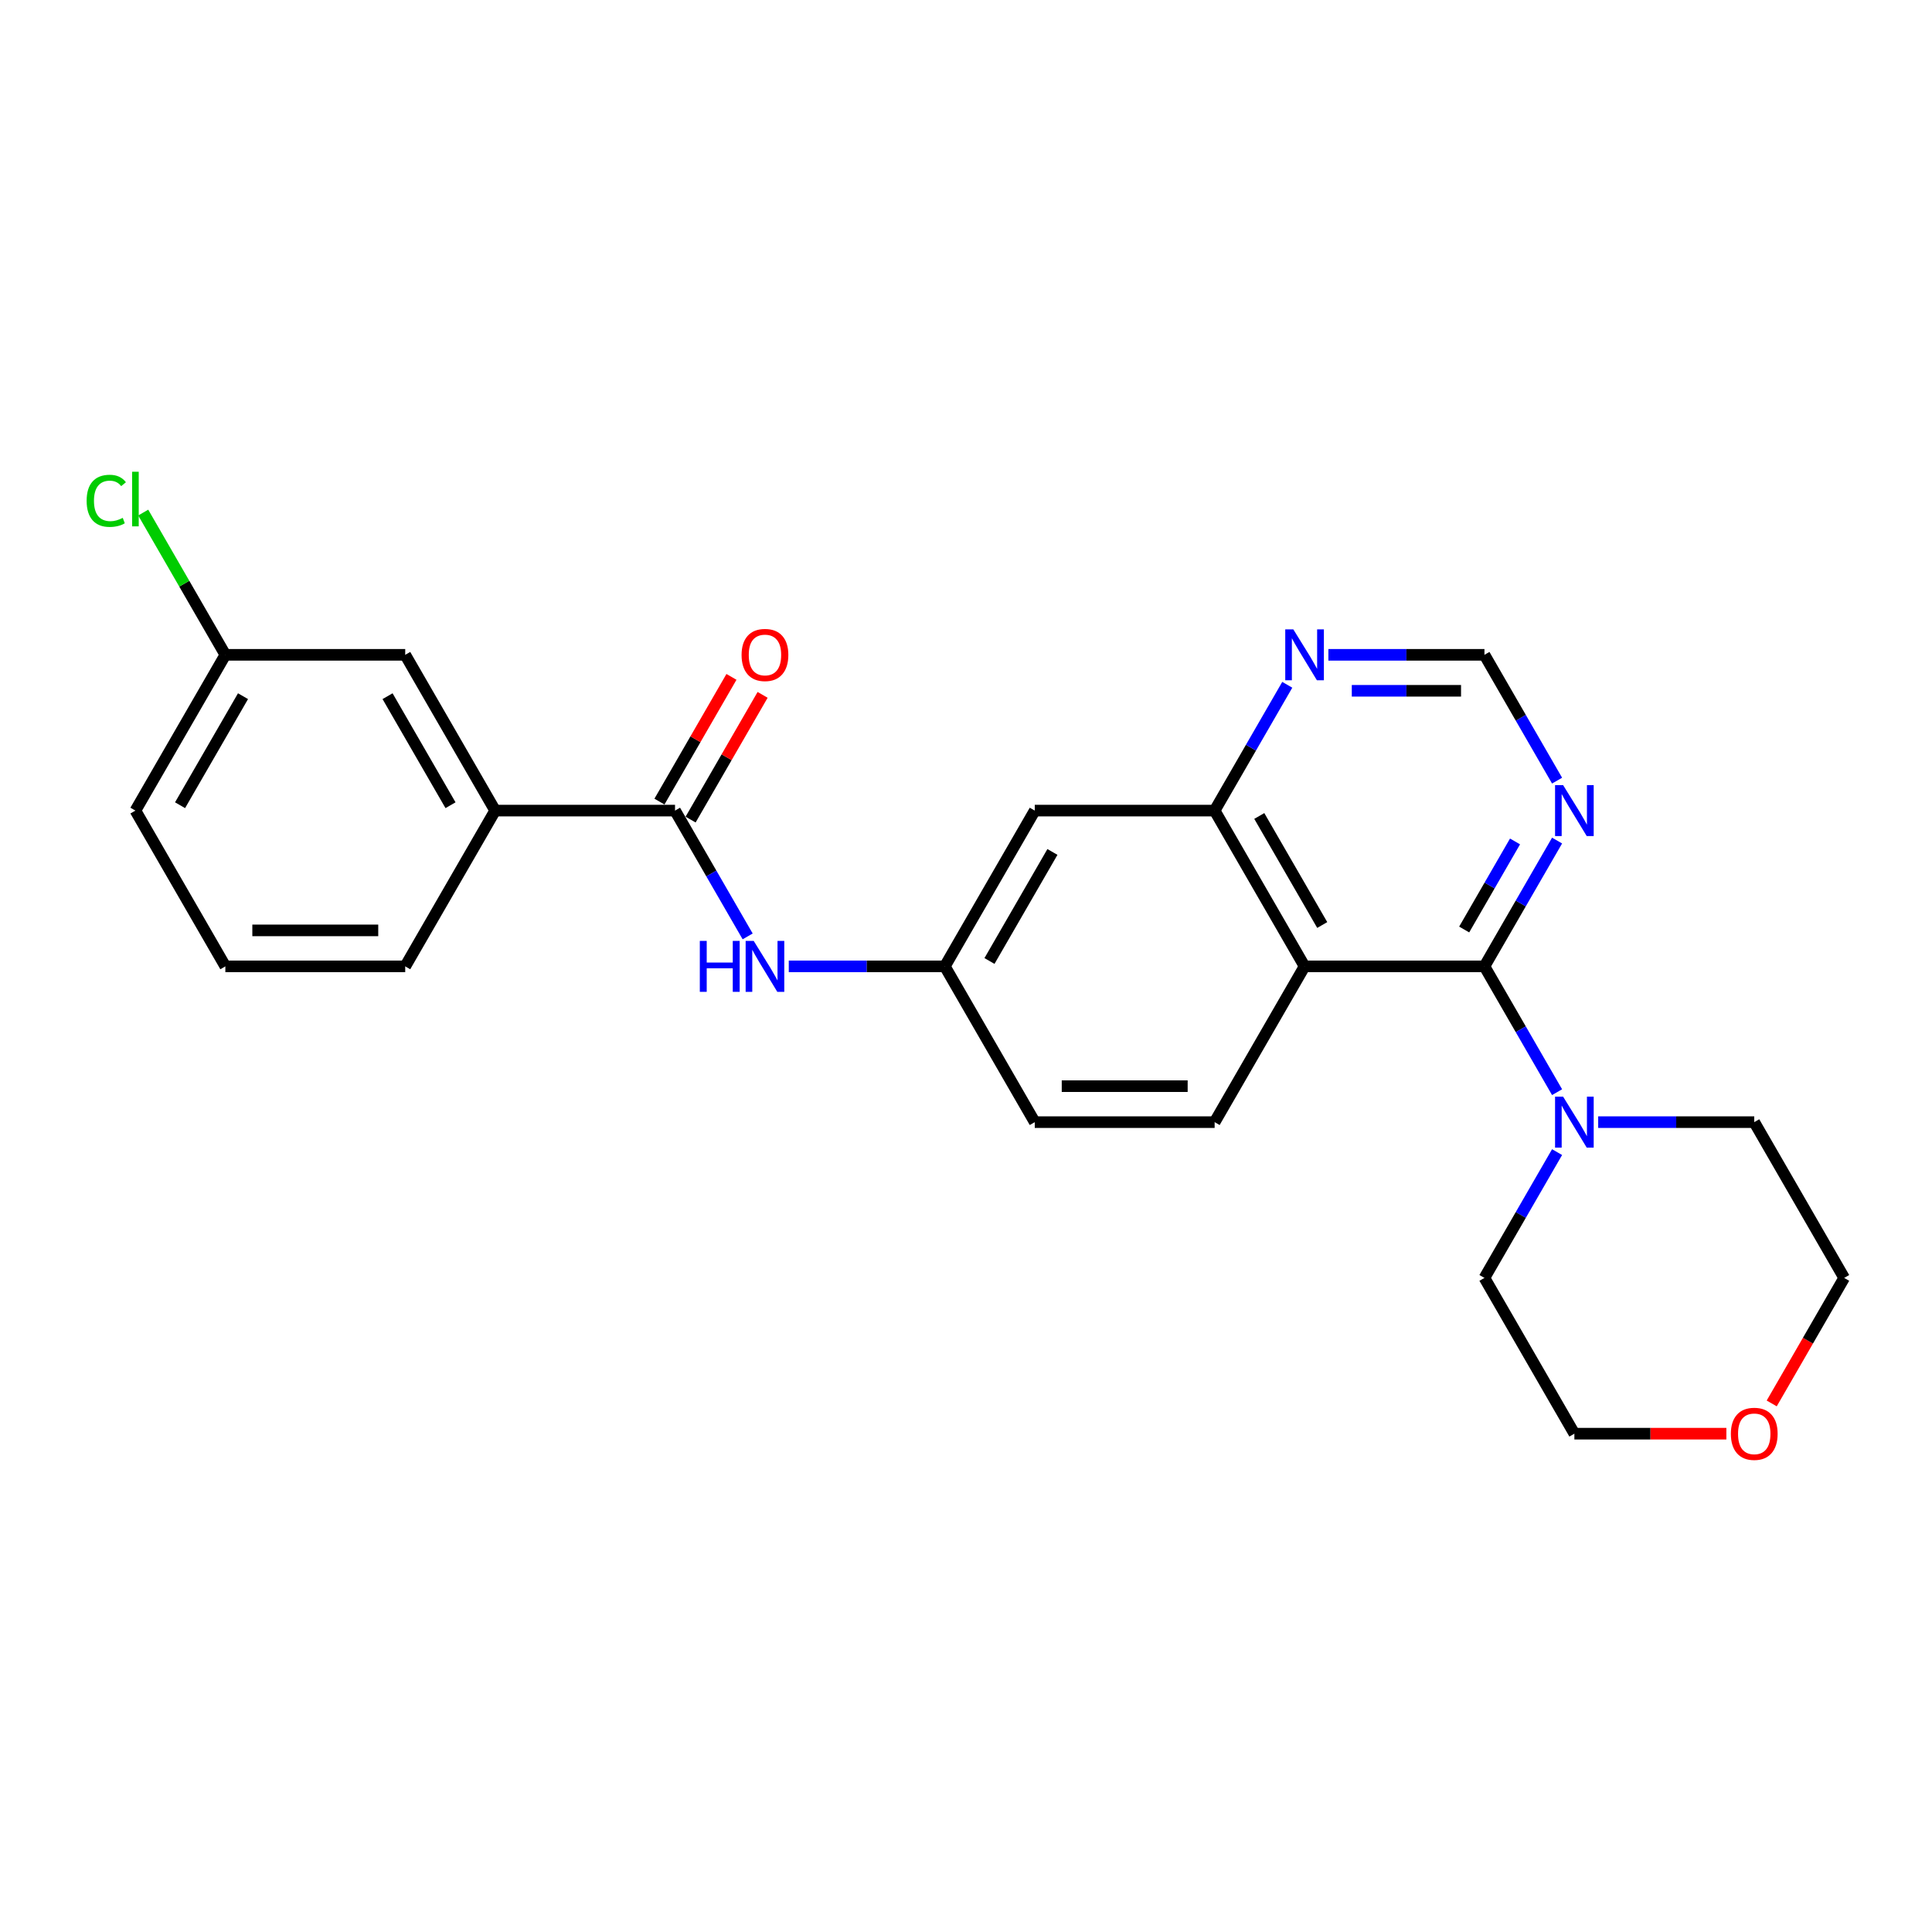 <?xml version='1.0' encoding='iso-8859-1'?>
<svg version='1.1' baseProfile='full'
              xmlns='http://www.w3.org/2000/svg'
                      xmlns:rdkit='http://www.rdkit.org/xml'
                      xmlns:xlink='http://www.w3.org/1999/xlink'
                  xml:space='preserve'
width='1000px' height='1000px' viewBox='0 0 1000 1000'>
<!-- END OF HEADER -->
<rect style='opacity:1.0;fill:#FFFFFF;stroke:none' width='1000' height='1000' x='0' y='0'> </rect>
<path class='bond-0' d='M 768.345,500.191 L 675.244,500.191' style='fill:none;fill-rule:evenodd;stroke:#000000;stroke-width:6px;stroke-linecap:butt;stroke-linejoin:miter;stroke-opacity:1' />
<path class='bond-2' d='M 768.345,500.191 L 787.142,532.749' style='fill:none;fill-rule:evenodd;stroke:#000000;stroke-width:6px;stroke-linecap:butt;stroke-linejoin:miter;stroke-opacity:1' />
<path class='bond-2' d='M 787.142,532.749 L 805.94,565.308' style='fill:none;fill-rule:evenodd;stroke:#0000FF;stroke-width:6px;stroke-linecap:butt;stroke-linejoin:miter;stroke-opacity:1' />
<path class='bond-4' d='M 768.345,500.191 L 787.142,467.632' style='fill:none;fill-rule:evenodd;stroke:#000000;stroke-width:6px;stroke-linecap:butt;stroke-linejoin:miter;stroke-opacity:1' />
<path class='bond-4' d='M 787.142,467.632 L 805.94,435.074' style='fill:none;fill-rule:evenodd;stroke:#0000FF;stroke-width:6px;stroke-linecap:butt;stroke-linejoin:miter;stroke-opacity:1' />
<path class='bond-4' d='M 757.858,481.113 L 771.017,458.322' style='fill:none;fill-rule:evenodd;stroke:#000000;stroke-width:6px;stroke-linecap:butt;stroke-linejoin:miter;stroke-opacity:1' />
<path class='bond-4' d='M 771.017,458.322 L 784.175,435.531' style='fill:none;fill-rule:evenodd;stroke:#0000FF;stroke-width:6px;stroke-linecap:butt;stroke-linejoin:miter;stroke-opacity:1' />
<path class='bond-3' d='M 675.244,500.191 L 628.694,419.563' style='fill:none;fill-rule:evenodd;stroke:#000000;stroke-width:6px;stroke-linecap:butt;stroke-linejoin:miter;stroke-opacity:1' />
<path class='bond-3' d='M 684.387,478.787 L 651.802,422.347' style='fill:none;fill-rule:evenodd;stroke:#000000;stroke-width:6px;stroke-linecap:butt;stroke-linejoin:miter;stroke-opacity:1' />
<path class='bond-6' d='M 675.244,500.191 L 628.694,580.818' style='fill:none;fill-rule:evenodd;stroke:#000000;stroke-width:6px;stroke-linecap:butt;stroke-linejoin:miter;stroke-opacity:1' />
<path class='bond-1' d='M 349.393,419.563 L 368.19,452.122' style='fill:none;fill-rule:evenodd;stroke:#000000;stroke-width:6px;stroke-linecap:butt;stroke-linejoin:miter;stroke-opacity:1' />
<path class='bond-1' d='M 368.19,452.122 L 386.988,484.68' style='fill:none;fill-rule:evenodd;stroke:#0000FF;stroke-width:6px;stroke-linecap:butt;stroke-linejoin:miter;stroke-opacity:1' />
<path class='bond-7' d='M 349.393,419.563 L 256.292,419.563' style='fill:none;fill-rule:evenodd;stroke:#000000;stroke-width:6px;stroke-linecap:butt;stroke-linejoin:miter;stroke-opacity:1' />
<path class='bond-12' d='M 357.455,424.218 L 376.092,391.939' style='fill:none;fill-rule:evenodd;stroke:#000000;stroke-width:6px;stroke-linecap:butt;stroke-linejoin:miter;stroke-opacity:1' />
<path class='bond-12' d='M 376.092,391.939 L 394.728,359.66' style='fill:none;fill-rule:evenodd;stroke:#FF0000;stroke-width:6px;stroke-linecap:butt;stroke-linejoin:miter;stroke-opacity:1' />
<path class='bond-12' d='M 341.33,414.908 L 359.966,382.629' style='fill:none;fill-rule:evenodd;stroke:#000000;stroke-width:6px;stroke-linecap:butt;stroke-linejoin:miter;stroke-opacity:1' />
<path class='bond-12' d='M 359.966,382.629 L 378.603,350.35' style='fill:none;fill-rule:evenodd;stroke:#FF0000;stroke-width:6px;stroke-linecap:butt;stroke-linejoin:miter;stroke-opacity:1' />
<path class='bond-18' d='M 827.221,580.818 L 867.608,580.818' style='fill:none;fill-rule:evenodd;stroke:#0000FF;stroke-width:6px;stroke-linecap:butt;stroke-linejoin:miter;stroke-opacity:1' />
<path class='bond-18' d='M 867.608,580.818 L 907.995,580.818' style='fill:none;fill-rule:evenodd;stroke:#000000;stroke-width:6px;stroke-linecap:butt;stroke-linejoin:miter;stroke-opacity:1' />
<path class='bond-19' d='M 805.94,596.329 L 787.142,628.887' style='fill:none;fill-rule:evenodd;stroke:#0000FF;stroke-width:6px;stroke-linecap:butt;stroke-linejoin:miter;stroke-opacity:1' />
<path class='bond-19' d='M 787.142,628.887 L 768.345,661.445' style='fill:none;fill-rule:evenodd;stroke:#000000;stroke-width:6px;stroke-linecap:butt;stroke-linejoin:miter;stroke-opacity:1' />
<path class='bond-8' d='M 628.694,419.563 L 535.594,419.563' style='fill:none;fill-rule:evenodd;stroke:#000000;stroke-width:6px;stroke-linecap:butt;stroke-linejoin:miter;stroke-opacity:1' />
<path class='bond-25' d='M 628.694,419.563 L 647.492,387.005' style='fill:none;fill-rule:evenodd;stroke:#000000;stroke-width:6px;stroke-linecap:butt;stroke-linejoin:miter;stroke-opacity:1' />
<path class='bond-25' d='M 647.492,387.005 L 666.289,354.447' style='fill:none;fill-rule:evenodd;stroke:#0000FF;stroke-width:6px;stroke-linecap:butt;stroke-linejoin:miter;stroke-opacity:1' />
<path class='bond-10' d='M 805.94,404.053 L 787.142,371.495' style='fill:none;fill-rule:evenodd;stroke:#0000FF;stroke-width:6px;stroke-linecap:butt;stroke-linejoin:miter;stroke-opacity:1' />
<path class='bond-10' d='M 787.142,371.495 L 768.345,338.936' style='fill:none;fill-rule:evenodd;stroke:#000000;stroke-width:6px;stroke-linecap:butt;stroke-linejoin:miter;stroke-opacity:1' />
<path class='bond-5' d='M 408.269,500.191 L 448.656,500.191' style='fill:none;fill-rule:evenodd;stroke:#0000FF;stroke-width:6px;stroke-linecap:butt;stroke-linejoin:miter;stroke-opacity:1' />
<path class='bond-5' d='M 448.656,500.191 L 489.043,500.191' style='fill:none;fill-rule:evenodd;stroke:#000000;stroke-width:6px;stroke-linecap:butt;stroke-linejoin:miter;stroke-opacity:1' />
<path class='bond-15' d='M 628.694,580.818 L 535.594,580.818' style='fill:none;fill-rule:evenodd;stroke:#000000;stroke-width:6px;stroke-linecap:butt;stroke-linejoin:miter;stroke-opacity:1' />
<path class='bond-15' d='M 614.729,562.198 L 549.559,562.198' style='fill:none;fill-rule:evenodd;stroke:#000000;stroke-width:6px;stroke-linecap:butt;stroke-linejoin:miter;stroke-opacity:1' />
<path class='bond-13' d='M 256.292,419.563 L 209.742,338.936' style='fill:none;fill-rule:evenodd;stroke:#000000;stroke-width:6px;stroke-linecap:butt;stroke-linejoin:miter;stroke-opacity:1' />
<path class='bond-13' d='M 233.184,416.779 L 200.599,360.34' style='fill:none;fill-rule:evenodd;stroke:#000000;stroke-width:6px;stroke-linecap:butt;stroke-linejoin:miter;stroke-opacity:1' />
<path class='bond-20' d='M 256.292,419.563 L 209.742,500.191' style='fill:none;fill-rule:evenodd;stroke:#000000;stroke-width:6px;stroke-linecap:butt;stroke-linejoin:miter;stroke-opacity:1' />
<path class='bond-27' d='M 535.594,419.563 L 489.043,500.191' style='fill:none;fill-rule:evenodd;stroke:#000000;stroke-width:6px;stroke-linecap:butt;stroke-linejoin:miter;stroke-opacity:1' />
<path class='bond-27' d='M 544.736,440.968 L 512.151,497.407' style='fill:none;fill-rule:evenodd;stroke:#000000;stroke-width:6px;stroke-linecap:butt;stroke-linejoin:miter;stroke-opacity:1' />
<path class='bond-9' d='M 687.571,338.936 L 727.958,338.936' style='fill:none;fill-rule:evenodd;stroke:#0000FF;stroke-width:6px;stroke-linecap:butt;stroke-linejoin:miter;stroke-opacity:1' />
<path class='bond-9' d='M 727.958,338.936 L 768.345,338.936' style='fill:none;fill-rule:evenodd;stroke:#000000;stroke-width:6px;stroke-linecap:butt;stroke-linejoin:miter;stroke-opacity:1' />
<path class='bond-9' d='M 699.687,357.556 L 727.958,357.556' style='fill:none;fill-rule:evenodd;stroke:#0000FF;stroke-width:6px;stroke-linecap:butt;stroke-linejoin:miter;stroke-opacity:1' />
<path class='bond-9' d='M 727.958,357.556 L 756.229,357.556' style='fill:none;fill-rule:evenodd;stroke:#000000;stroke-width:6px;stroke-linecap:butt;stroke-linejoin:miter;stroke-opacity:1' />
<path class='bond-11' d='M 489.043,500.191 L 535.594,580.818' style='fill:none;fill-rule:evenodd;stroke:#000000;stroke-width:6px;stroke-linecap:butt;stroke-linejoin:miter;stroke-opacity:1' />
<path class='bond-16' d='M 209.742,338.936 L 116.642,338.936' style='fill:none;fill-rule:evenodd;stroke:#000000;stroke-width:6px;stroke-linecap:butt;stroke-linejoin:miter;stroke-opacity:1' />
<path class='bond-14' d='M 893.565,742.073 L 854.23,742.073' style='fill:none;fill-rule:evenodd;stroke:#FF0000;stroke-width:6px;stroke-linecap:butt;stroke-linejoin:miter;stroke-opacity:1' />
<path class='bond-14' d='M 854.23,742.073 L 814.895,742.073' style='fill:none;fill-rule:evenodd;stroke:#000000;stroke-width:6px;stroke-linecap:butt;stroke-linejoin:miter;stroke-opacity:1' />
<path class='bond-26' d='M 917.036,726.413 L 935.791,693.929' style='fill:none;fill-rule:evenodd;stroke:#FF0000;stroke-width:6px;stroke-linecap:butt;stroke-linejoin:miter;stroke-opacity:1' />
<path class='bond-26' d='M 935.791,693.929 L 954.545,661.445' style='fill:none;fill-rule:evenodd;stroke:#000000;stroke-width:6px;stroke-linecap:butt;stroke-linejoin:miter;stroke-opacity:1' />
<path class='bond-17' d='M 116.642,338.936 L 95.387,302.122' style='fill:none;fill-rule:evenodd;stroke:#000000;stroke-width:6px;stroke-linecap:butt;stroke-linejoin:miter;stroke-opacity:1' />
<path class='bond-17' d='M 95.387,302.122 L 74.132,265.307' style='fill:none;fill-rule:evenodd;stroke:#00CC00;stroke-width:6px;stroke-linecap:butt;stroke-linejoin:miter;stroke-opacity:1' />
<path class='bond-28' d='M 116.642,338.936 L 70.091,419.563' style='fill:none;fill-rule:evenodd;stroke:#000000;stroke-width:6px;stroke-linecap:butt;stroke-linejoin:miter;stroke-opacity:1' />
<path class='bond-28' d='M 125.785,360.34 L 93.199,416.779' style='fill:none;fill-rule:evenodd;stroke:#000000;stroke-width:6px;stroke-linecap:butt;stroke-linejoin:miter;stroke-opacity:1' />
<path class='bond-22' d='M 907.995,580.818 L 954.545,661.445' style='fill:none;fill-rule:evenodd;stroke:#000000;stroke-width:6px;stroke-linecap:butt;stroke-linejoin:miter;stroke-opacity:1' />
<path class='bond-23' d='M 768.345,661.445 L 814.895,742.073' style='fill:none;fill-rule:evenodd;stroke:#000000;stroke-width:6px;stroke-linecap:butt;stroke-linejoin:miter;stroke-opacity:1' />
<path class='bond-21' d='M 209.742,500.191 L 116.642,500.191' style='fill:none;fill-rule:evenodd;stroke:#000000;stroke-width:6px;stroke-linecap:butt;stroke-linejoin:miter;stroke-opacity:1' />
<path class='bond-21' d='M 195.777,481.571 L 130.607,481.571' style='fill:none;fill-rule:evenodd;stroke:#000000;stroke-width:6px;stroke-linecap:butt;stroke-linejoin:miter;stroke-opacity:1' />
<path class='bond-24' d='M 116.642,500.191 L 70.091,419.563' style='fill:none;fill-rule:evenodd;stroke:#000000;stroke-width:6px;stroke-linecap:butt;stroke-linejoin:miter;stroke-opacity:1' />
<path  class='atom-3' d='M 809.067 567.635
L 817.706 581.6
Q 818.563 582.978, 819.941 585.473
Q 821.319 587.968, 821.393 588.117
L 821.393 567.635
L 824.894 567.635
L 824.894 594.001
L 821.282 594.001
L 812.009 578.733
Q 810.929 576.945, 809.774 574.897
Q 808.657 572.849, 808.322 572.216
L 808.322 594.001
L 804.896 594.001
L 804.896 567.635
L 809.067 567.635
' fill='#0000FF'/>
<path  class='atom-5' d='M 809.067 406.38
L 817.706 420.345
Q 818.563 421.723, 819.941 424.218
Q 821.319 426.714, 821.393 426.863
L 821.393 406.38
L 824.894 406.38
L 824.894 432.746
L 821.282 432.746
L 812.009 417.478
Q 810.929 415.69, 809.774 413.642
Q 808.657 411.594, 808.322 410.961
L 808.322 432.746
L 804.896 432.746
L 804.896 406.38
L 809.067 406.38
' fill='#0000FF'/>
<path  class='atom-6' d='M 362.222 487.008
L 365.797 487.008
L 365.797 498.217
L 379.278 498.217
L 379.278 487.008
L 382.853 487.008
L 382.853 513.374
L 379.278 513.374
L 379.278 501.196
L 365.797 501.196
L 365.797 513.374
L 362.222 513.374
L 362.222 487.008
' fill='#0000FF'/>
<path  class='atom-6' d='M 390.115 487.008
L 398.755 500.973
Q 399.611 502.351, 400.989 504.846
Q 402.367 507.341, 402.441 507.49
L 402.441 487.008
L 405.942 487.008
L 405.942 513.374
L 402.33 513.374
L 393.057 498.105
Q 391.977 496.318, 390.822 494.27
Q 389.705 492.221, 389.37 491.588
L 389.37 513.374
L 385.944 513.374
L 385.944 487.008
L 390.115 487.008
' fill='#0000FF'/>
<path  class='atom-10' d='M 669.416 325.753
L 678.056 339.718
Q 678.912 341.096, 680.29 343.591
Q 681.668 346.086, 681.743 346.235
L 681.743 325.753
L 685.243 325.753
L 685.243 352.119
L 681.631 352.119
L 672.358 336.851
Q 671.278 335.063, 670.124 333.015
Q 669.006 330.967, 668.671 330.334
L 668.671 352.119
L 665.245 352.119
L 665.245 325.753
L 669.416 325.753
' fill='#0000FF'/>
<path  class='atom-13' d='M 383.84 339.011
Q 383.84 332.68, 386.968 329.142
Q 390.096 325.604, 395.943 325.604
Q 401.79 325.604, 404.918 329.142
Q 408.046 332.68, 408.046 339.011
Q 408.046 345.416, 404.881 349.065
Q 401.715 352.678, 395.943 352.678
Q 390.133 352.678, 386.968 349.065
Q 383.84 345.453, 383.84 339.011
M 395.943 349.699
Q 399.965 349.699, 402.125 347.017
Q 404.322 344.299, 404.322 339.011
Q 404.322 333.834, 402.125 331.227
Q 399.965 328.583, 395.943 328.583
Q 391.921 328.583, 389.724 331.19
Q 387.564 333.797, 387.564 339.011
Q 387.564 344.336, 389.724 347.017
Q 391.921 349.699, 395.943 349.699
' fill='#FF0000'/>
<path  class='atom-15' d='M 895.892 742.147
Q 895.892 735.816, 899.02 732.279
Q 902.149 728.741, 907.995 728.741
Q 913.842 728.741, 916.97 732.279
Q 920.098 735.816, 920.098 742.147
Q 920.098 748.553, 916.933 752.202
Q 913.767 755.814, 907.995 755.814
Q 902.186 755.814, 899.02 752.202
Q 895.892 748.59, 895.892 742.147
M 907.995 752.835
Q 912.017 752.835, 914.177 750.154
Q 916.374 747.435, 916.374 742.147
Q 916.374 736.971, 914.177 734.364
Q 912.017 731.72, 907.995 731.72
Q 903.973 731.72, 901.776 734.327
Q 899.616 736.934, 899.616 742.147
Q 899.616 747.473, 901.776 750.154
Q 903.973 752.835, 907.995 752.835
' fill='#FF0000'/>
<path  class='atom-18' d='M 44.843 259.221
Q 44.843 252.667, 47.896 249.241
Q 50.987 245.777, 56.834 245.777
Q 62.271 245.777, 65.176 249.613
L 62.718 251.624
Q 60.595 248.831, 56.834 248.831
Q 52.849 248.831, 50.727 251.512
Q 48.641 254.157, 48.641 259.221
Q 48.641 264.435, 50.801 267.116
Q 52.998 269.797, 57.244 269.797
Q 60.148 269.797, 63.537 268.047
L 64.58 270.84
Q 63.202 271.734, 61.117 272.255
Q 59.031 272.777, 56.722 272.777
Q 50.987 272.777, 47.896 269.276
Q 44.843 265.775, 44.843 259.221
' fill='#00CC00'/>
<path  class='atom-18' d='M 68.378 244.176
L 71.805 244.176
L 71.805 272.441
L 68.378 272.441
L 68.378 244.176
' fill='#00CC00'/>
</svg>
